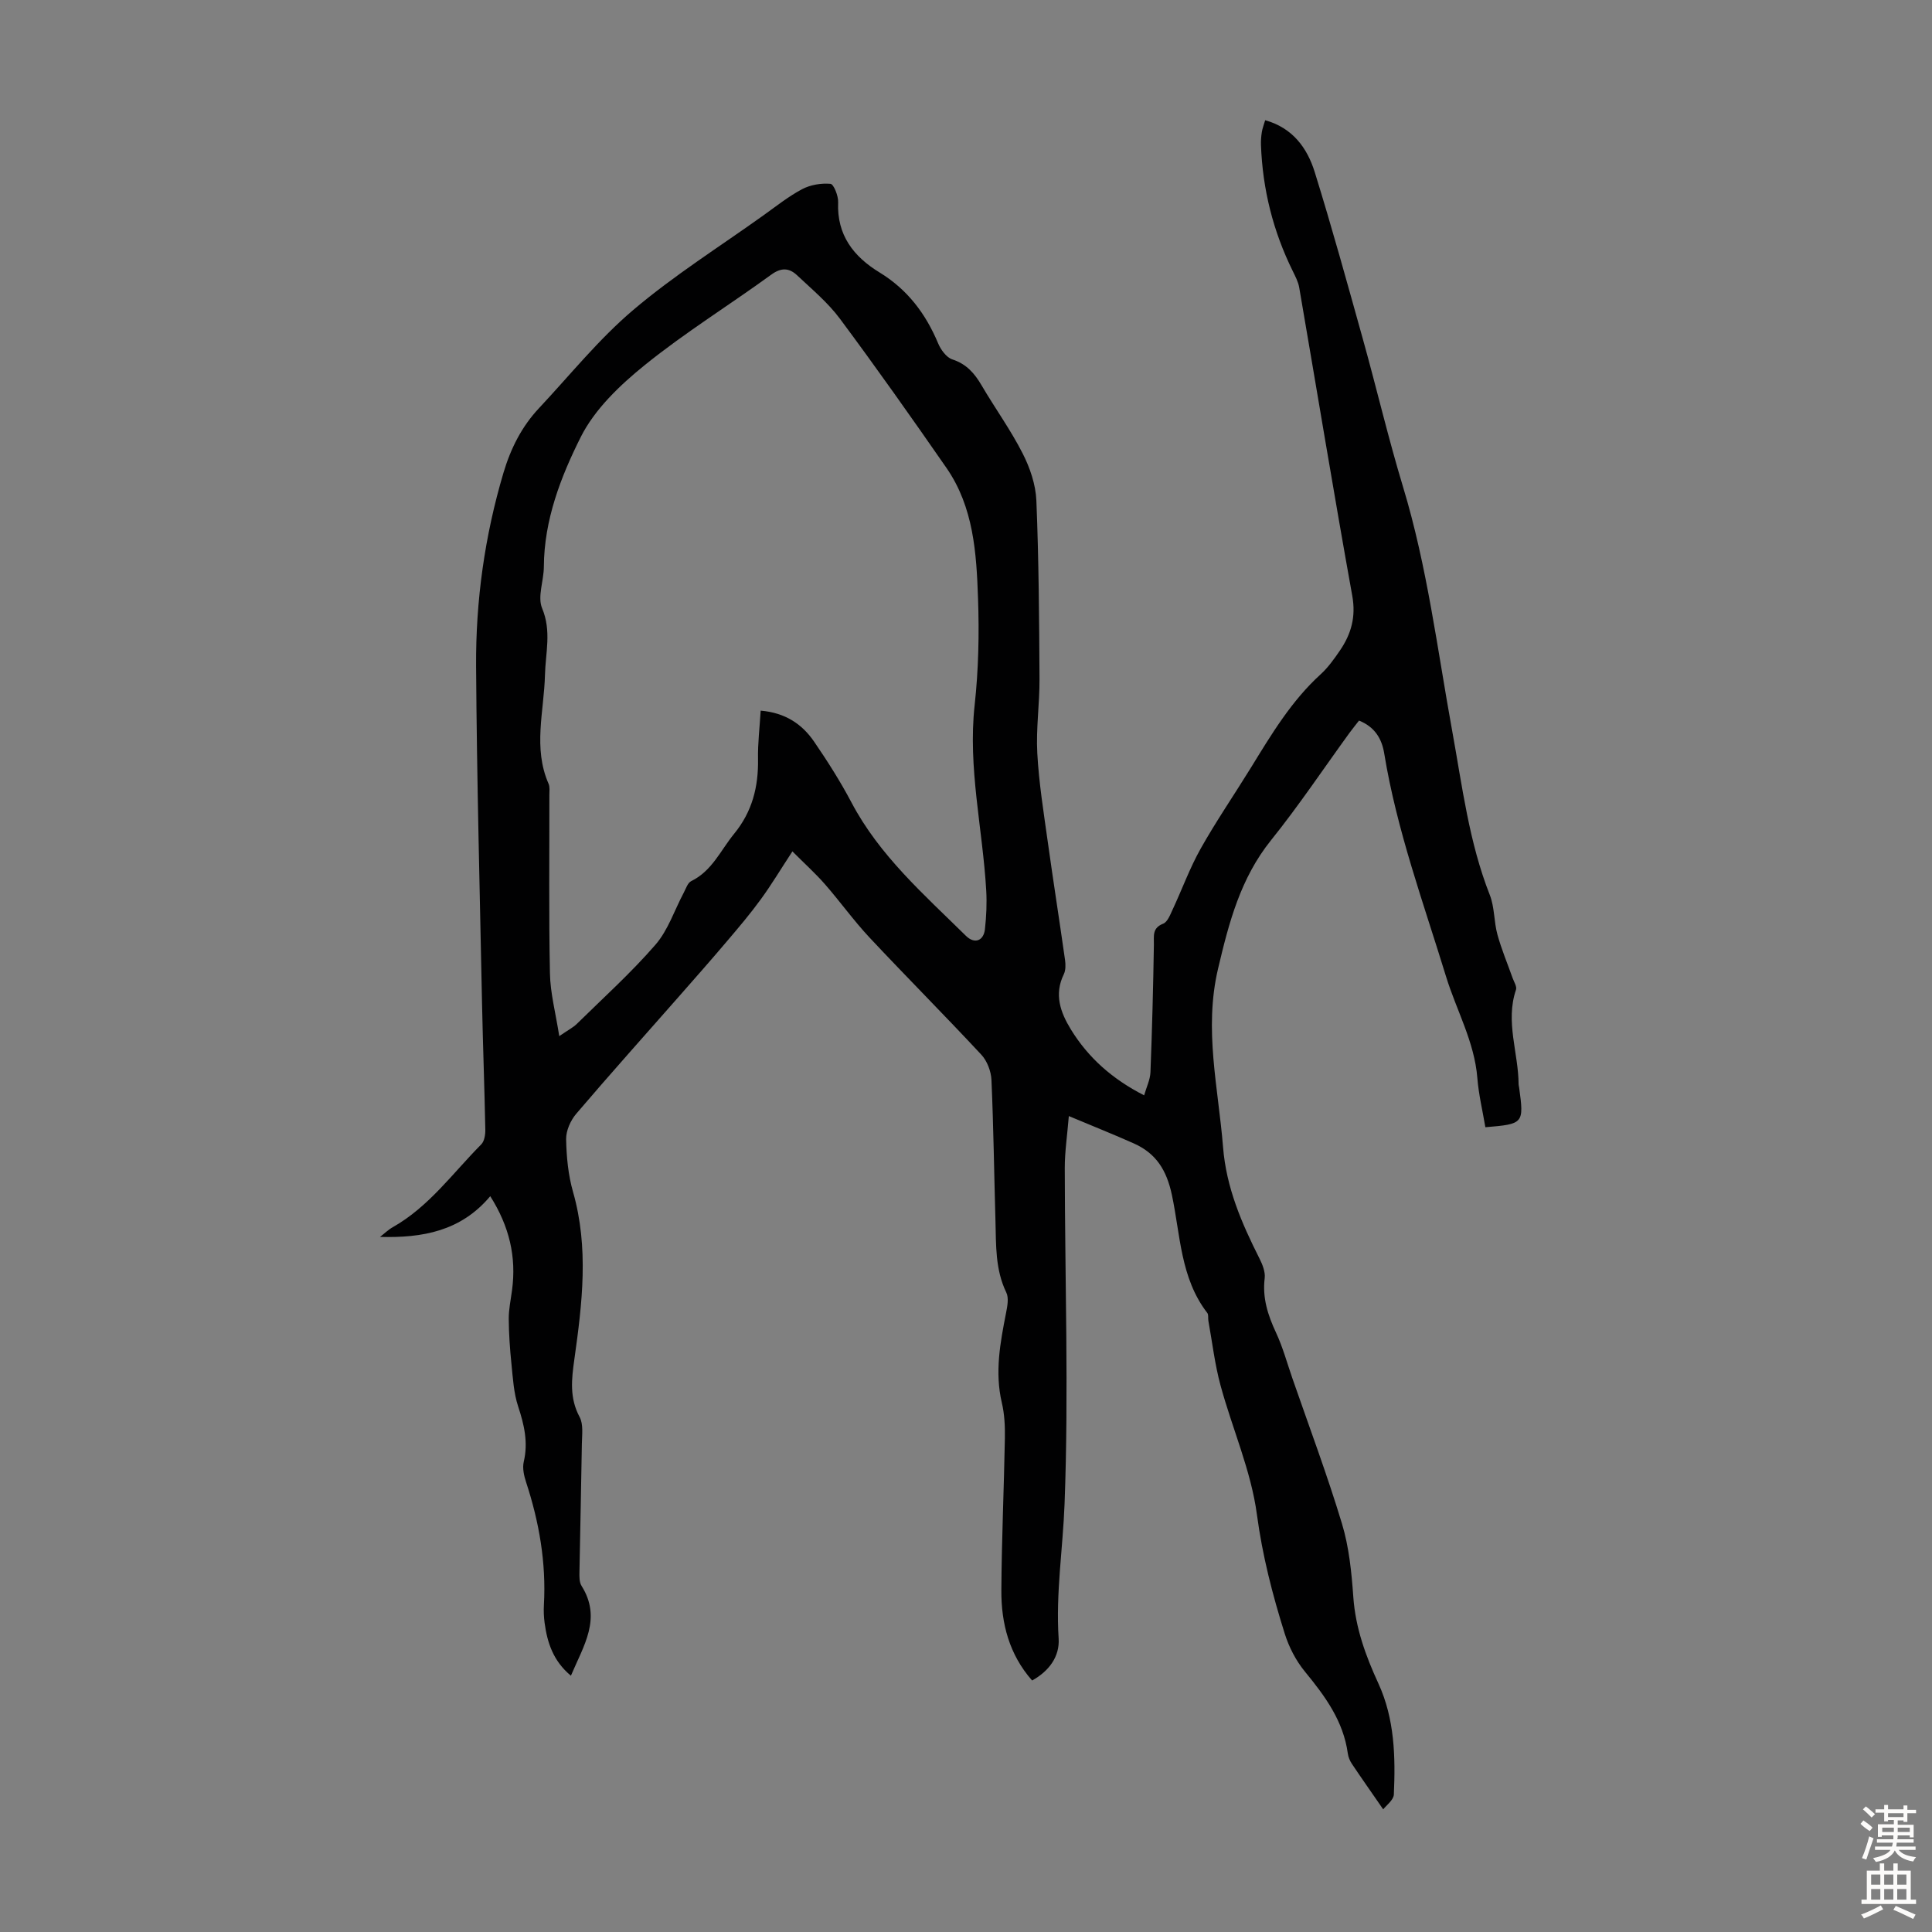 <svg enable-background="new 0 0 400 400" viewBox="0 0 400 400" xmlns="http://www.w3.org/2000/svg"><rect x="0" y="0" width="400" height="400" fill="#808080" stroke="none"/><path d="m286.38 374.61c-2.6-3.77-4.58-6.57-6.49-9.43-.42-.63-.74-1.4-.84-2.14-.92-6.73-4.71-11.87-8.87-16.94-1.85-2.25-3.3-5.05-4.18-7.84-2.54-8.07-4.63-16.17-5.77-24.69-1.21-9.08-5.1-17.78-7.53-26.73-1.19-4.37-1.71-8.92-2.52-13.39-.1-.55.07-1.26-.23-1.63-5.57-7.2-5.56-16.17-7.33-24.46-1.1-5.13-3.27-8.56-7.84-10.61-4.16-1.86-8.39-3.54-13.49-5.68-.33 4.01-.84 7.37-.84 10.73.03 23.17.83 46.37-.04 69.5-.35 9.29-1.84 18.54-1.23 27.94.24 3.75-2.01 6.76-5.49 8.69-4.74-5.37-6.41-11.81-6.37-18.65.06-10.51.54-21.02.73-31.52.04-2.44-.07-4.96-.63-7.33-1.49-6.32-.34-12.43.87-18.59.27-1.39.61-3.1.05-4.25-2.3-4.75-2.1-9.79-2.24-14.8-.28-9.73-.4-19.47-.83-29.2-.08-1.79-.89-3.93-2.1-5.23-7.62-8.19-15.53-16.12-23.18-24.29-3.27-3.5-6.07-7.43-9.23-11.04-1.96-2.24-4.19-4.24-6.7-6.76-2.4 3.66-4.33 6.89-6.54 9.92-2.16 2.97-4.54 5.78-6.92 8.58-3.32 3.92-6.72 7.77-10.11 11.63-7.08 8.06-14.24 16.04-21.2 24.21-1.17 1.38-2.11 3.49-2.08 5.25.07 3.65.43 7.41 1.43 10.91 3.3 11.56 1.9 23.1.28 34.62-.59 4.17-1.04 8.03 1.08 11.98.81 1.5.5 3.68.47 5.55-.13 8.83-.35 17.66-.5 26.5-.02.98-.05 2.16.44 2.93 4.23 6.72.42 12.35-2.21 18.59-3.68-3.06-4.9-6.87-5.45-10.98-.16-1.21-.21-2.46-.14-3.69.49-8.72-.98-17.14-3.69-25.41-.44-1.33-.79-2.92-.48-4.23.94-4 .09-7.64-1.16-11.43-.92-2.79-1.09-5.85-1.39-8.81-.32-3.1-.54-6.23-.56-9.34-.01-1.97.42-3.95.68-5.92.93-6.9-.55-13.22-4.51-19.47-6.09 7.26-14.05 8.66-22.82 8.43.88-.68 1.69-1.48 2.65-2.02 7.48-4.23 12.41-11.2 18.3-17.13.66-.66.87-2.03.85-3.07-.17-8.71-.5-17.41-.68-26.12-.47-23.27-1.08-46.53-1.23-69.8-.09-13.58 1.78-26.98 5.67-40.07 1.5-5.04 3.77-9.55 7.35-13.37 6.43-6.86 12.38-14.29 19.51-20.33 8.45-7.17 17.93-13.13 26.97-19.6 2.63-1.88 5.18-3.92 8.01-5.42 1.71-.9 3.94-1.27 5.86-1.1.67.06 1.65 2.51 1.59 3.83-.3 6.77 3.22 11.26 8.56 14.51 5.8 3.54 9.57 8.55 12.15 14.71.55 1.31 1.71 2.9 2.93 3.3 2.92.95 4.59 2.87 6.05 5.36 2.77 4.73 6.01 9.2 8.49 14.07 1.53 2.99 2.72 6.48 2.86 9.8.5 12.29.58 24.6.65 36.91.03 5.13-.74 10.28-.46 15.38.33 6.12 1.31 12.21 2.16 18.29 1.14 8.2 2.43 16.38 3.59 24.57.13.95.14 2.09-.26 2.92-2.04 4.16-.71 7.87 1.45 11.4 3.59 5.85 8.54 10.27 15.18 13.67.5-1.74 1.25-3.26 1.31-4.79.34-8.8.57-17.6.71-26.4.03-1.82-.39-3.44 1.92-4.35.89-.35 1.44-1.81 1.93-2.86 1.97-4.21 3.56-8.63 5.83-12.67 3.23-5.74 6.98-11.2 10.44-16.82 4.22-6.86 8.34-13.76 14.39-19.27 1.55-1.41 2.81-3.19 4.01-4.94 2.33-3.42 3.34-6.96 2.55-11.34-3.83-21.24-7.32-42.54-10.98-63.8-.2-1.18-.8-2.31-1.33-3.4-4.07-8.24-6.26-16.95-6.59-26.13-.03-.89.04-1.79.18-2.67.12-.76.41-1.49.69-2.45 5.68 1.58 8.71 5.74 10.26 10.74 3.58 11.51 6.78 23.15 10.02 34.76 2.82 10.12 5.22 20.36 8.26 30.4 5.02 16.55 7.11 33.66 10.19 50.59 2.08 11.43 3.47 22.99 7.78 33.92 1 2.55.84 5.53 1.58 8.21.84 3.05 2.08 5.99 3.14 8.98.28.8.92 1.77.7 2.42-2.25 6.62.51 13.06.54 19.59 0 .22.08.44.11.66 1.02 7.47.94 7.56-6.99 8.22-.57-3.38-1.39-6.76-1.66-10.18-.6-7.53-4.34-14.03-6.49-21.05-4.68-15.26-10.2-30.3-12.79-46.15-.49-3-1.9-5.48-5.22-6.81-.64.83-1.33 1.67-1.97 2.54-5.39 7.42-10.5 15.08-16.24 22.22-6.34 7.89-8.72 17.04-10.98 26.63-2.96 12.57.06 24.63 1.04 36.92.67 8.41 3.85 15.74 7.53 23.04.63 1.25 1.25 2.79 1.09 4.1-.5 4.09.66 7.65 2.35 11.28 1.41 3.02 2.29 6.29 3.39 9.46 3.47 10.01 7.2 19.94 10.26 30.08 1.47 4.86 1.99 10.09 2.35 15.19.45 6.4 2.56 12.18 5.19 17.89 3.37 7.34 3.55 15.18 3.2 23.03-.1 1.16-1.6 2.24-2.2 3.04zm-170.59-160.09c1.86-1.28 2.86-1.78 3.63-2.53 5.5-5.4 11.25-10.59 16.29-16.4 2.61-3.01 3.92-7.13 5.84-10.74.46-.86.82-2.06 1.55-2.42 4.32-2.1 6.09-6.38 8.89-9.8 3.76-4.59 5.05-9.74 4.95-15.51-.06-3.29.35-6.59.55-9.99 5.11.44 8.58 2.79 11.07 6.43 2.77 4.05 5.42 8.21 7.71 12.55 5.81 11.04 15.04 19.09 23.71 27.64 1.79 1.77 3.67 1.05 3.94-1.37.29-2.64.42-5.32.27-7.97-.73-12.81-3.83-25.42-2.4-38.42.8-7.31.96-14.75.7-22.1-.32-9.39-.92-18.91-6.54-27.02-7.2-10.38-14.49-20.71-22.03-30.85-2.5-3.37-5.83-6.14-8.91-9.04-1.6-1.5-3.24-1.64-5.31-.13-8.68 6.31-17.86 11.99-26.2 18.73-5.14 4.15-10.37 9.14-13.26 14.9-4.14 8.26-7.59 17.18-7.64 26.85-.01 2.9-1.36 6.21-.36 8.61 1.98 4.73.7 9.21.59 13.81-.19 7.52-2.51 15.11.75 22.53.29.67.16 1.55.16 2.33.02 12.3-.13 24.61.12 36.9.07 4.08 1.17 8.17 1.93 13.01z" fill="#010102"/><g fill="#fcfbfa"><path d="m385.2 377.6.6-.7c.6.4 1.3.9 1.9 1.5l-.6.7c-.8-.5-1.4-1-1.9-1.5zm.3 7.1c.6-1.4 1.1-2.9 1.5-4.5.3.1.6.3.9.4-.5 1.4-1 2.9-1.5 4.4zm.2-10.1.6-.6c.7.5 1.3 1.1 1.9 1.6l-.7.7c-.6-.6-1.2-1.2-1.8-1.7zm8.4-.8h.8v.9h1.8v.7h-1.8v1.8h-.8v-.3h-1.2v.9h3.3v2.6h-.8v-.4h-2.5c0 .3 0 .6-.1.8h3.4v.7h-3.5c0 .3-.1.6-.1.8h4v.7h-3.5c.7.9 1.9 1.3 3.6 1.5-.2.2-.4.5-.6.9-1.9-.3-3.2-1.1-3.8-2.3-.5 1.1-1.8 2-3.9 2.4-.2-.3-.4-.5-.6-.8 1.9-.4 3.1-.9 3.6-1.7h-3.2v-.7h3.5c.1-.2.1-.5.2-.8h-3.3v-.7h3.4c0-.2 0-.5 0-.8h-2.4v.3h-.8v-2.6h3.3v-.9h-1.2v.3h-.8v-1.8h-1.8v-.7h1.8v-.9h.8v.9h3.2zm-4.4 5.5h2.4c0-.3 0-.6 0-.9h-2.4zm1.2-3.1h3.2v-.8h-3.2zm4.4 2.2h-2.4v.9h2.5v-.9z"/><path d="m389.2 385.8h.9v1.5h1.9v-1.5h.9v1.5h2.7v6h1.1v.9h-11.3v-.9h1.1v-6h2.7zm.2 8.7.5.8c-1.2.6-2.5 1.3-4 1.9-.2-.3-.3-.6-.6-.8 1.6-.6 3-1.3 4.1-1.9zm-2-4.3h1.9v-2.1h-1.9zm0 3.1h1.9v-2.2h-1.9zm2.7-3.1h1.9v-2.1h-1.9zm0 3.1h1.9v-2.2h-1.9zm2.4 1.3c1.4.6 2.7 1.2 4.1 1.8l-.5.9c-1.5-.7-2.8-1.4-4.1-1.9zm2.2-6.5h-1.9v2.1h1.9zm-1.9 5.2h1.9v-2.2h-1.9z"/></g></svg>